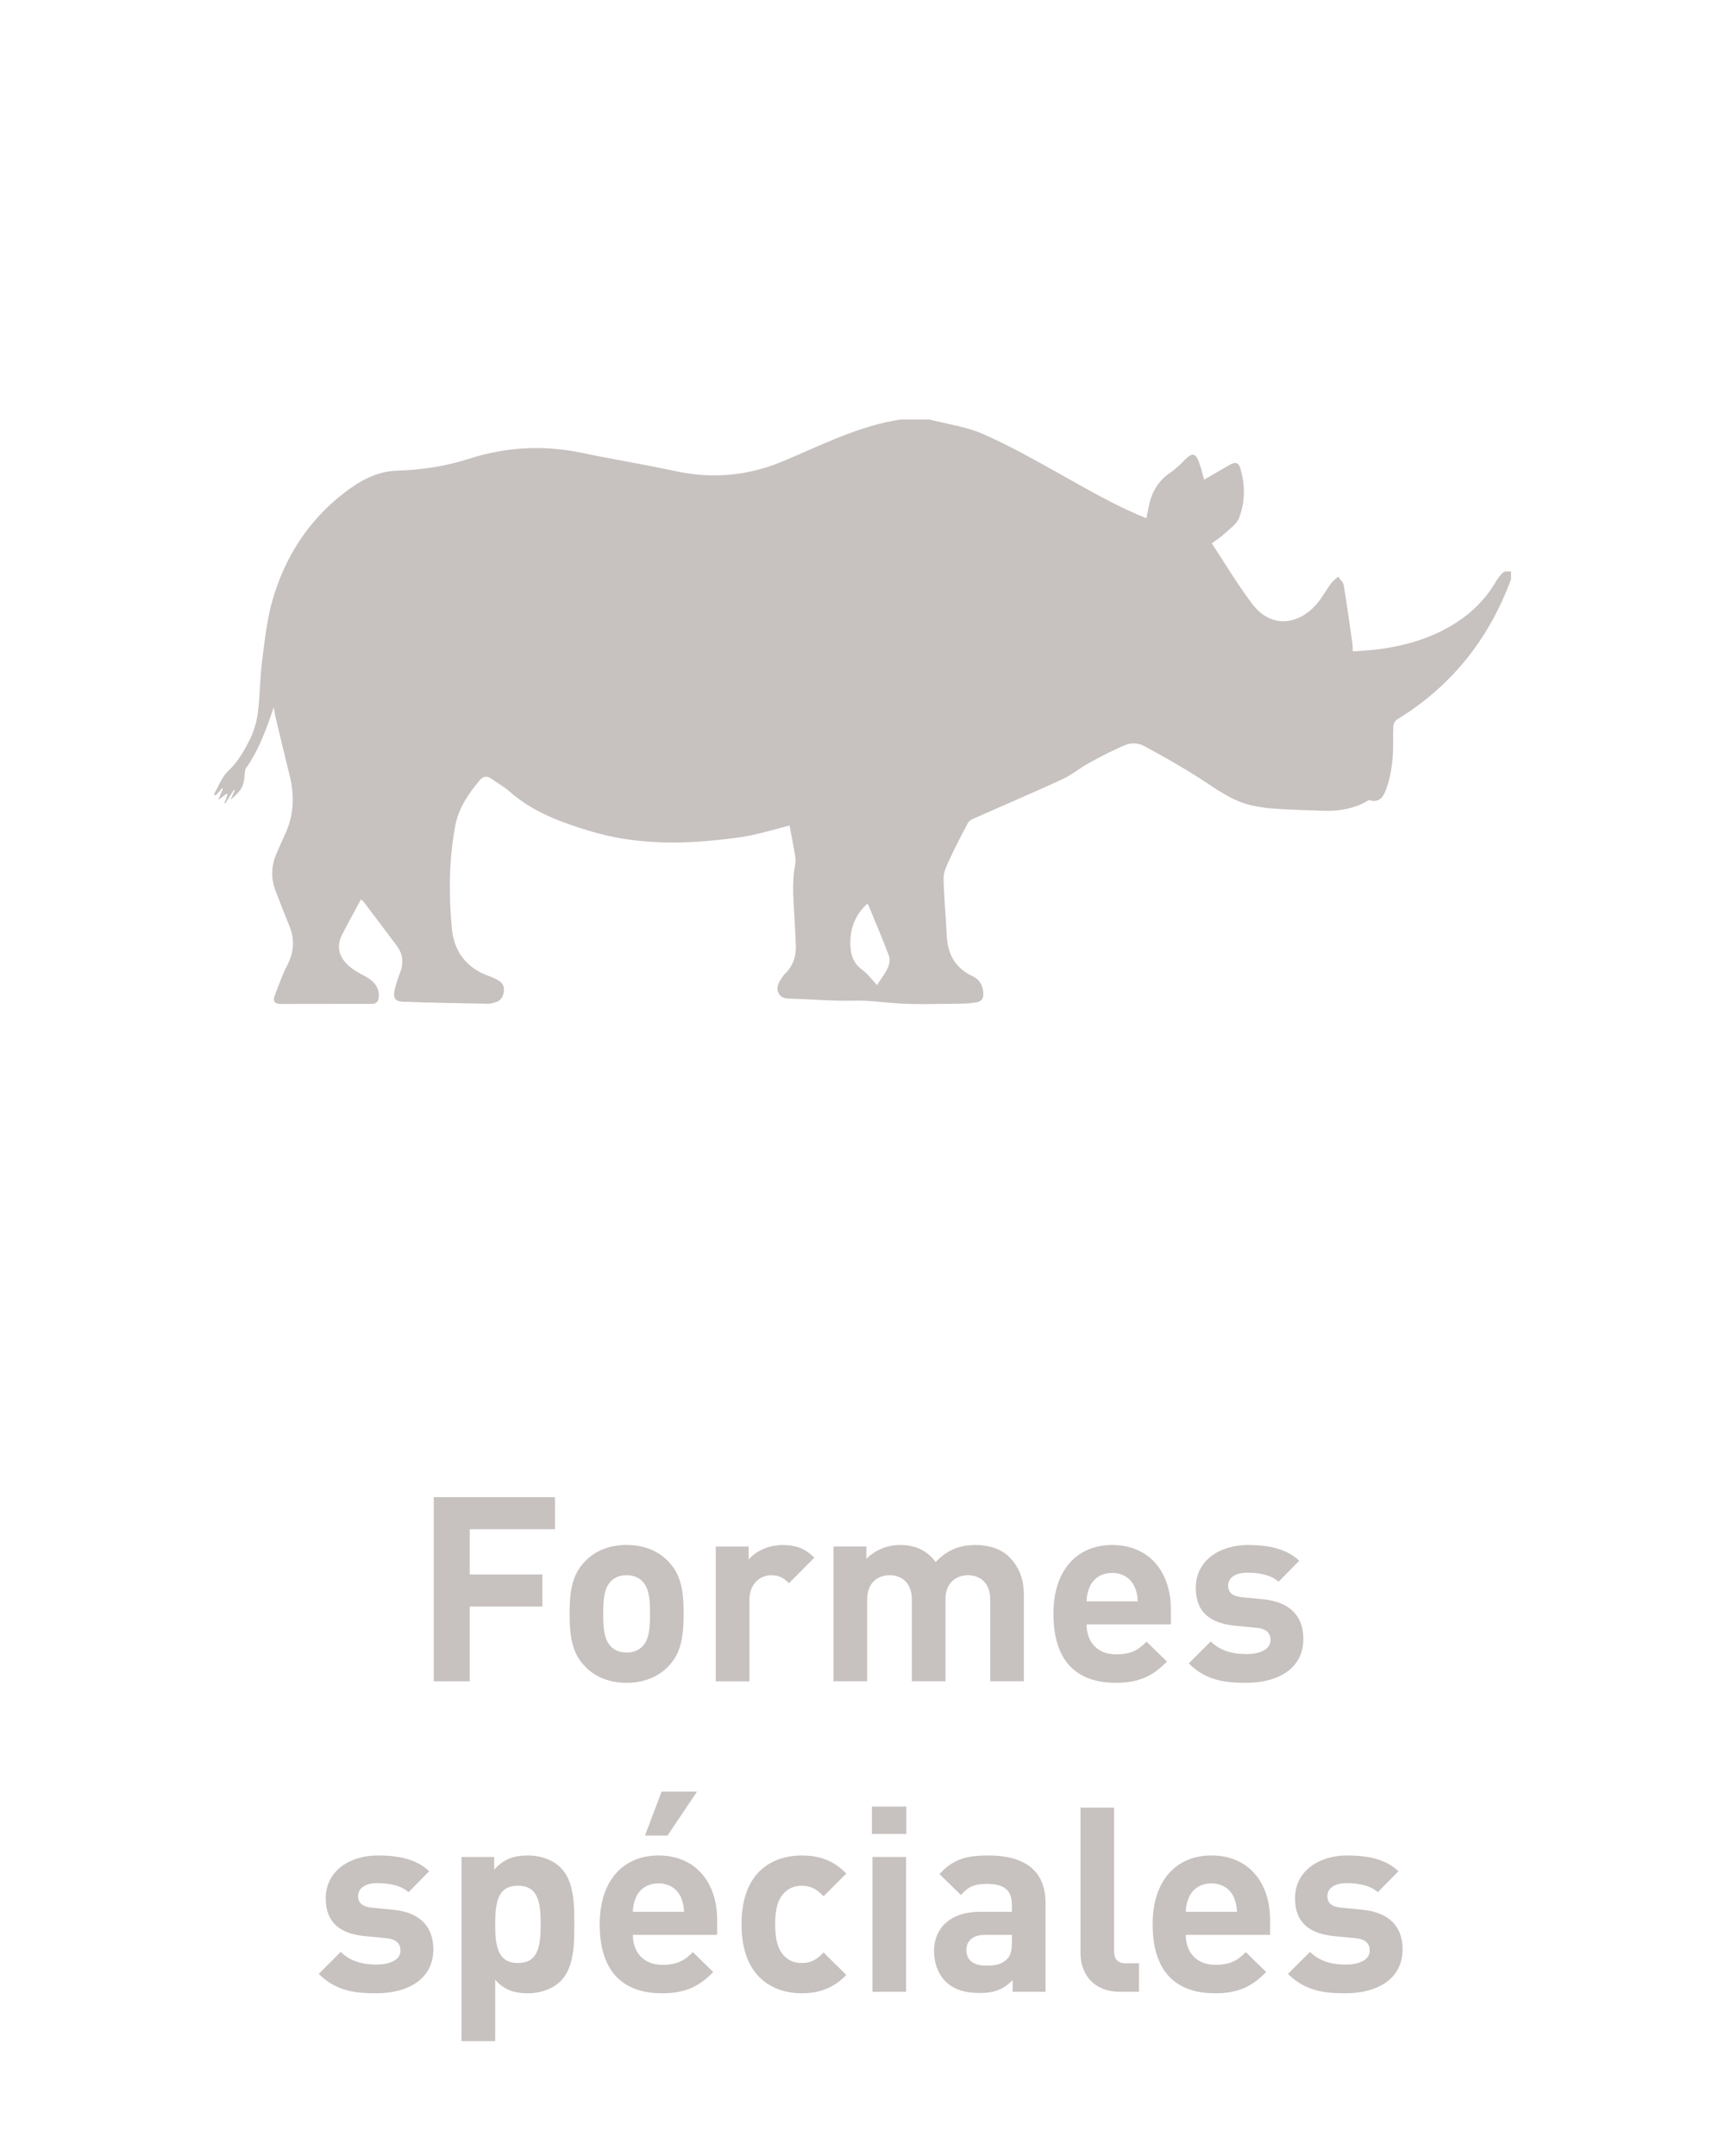 <?xml version="1.0" encoding="utf-8"?>
<!-- Generator: Adobe Illustrator 16.0.3, SVG Export Plug-In . SVG Version: 6.00 Build 0)  -->
<!DOCTYPE svg PUBLIC "-//W3C//DTD SVG 1.1//EN" "http://www.w3.org/Graphics/SVG/1.1/DTD/svg11.dtd">
<svg version="1.1" id="Calque_1" xmlns="http://www.w3.org/2000/svg" xmlns:xlink="http://www.w3.org/1999/xlink" x="0px" y="0px"
	 width="80px" height="100px" viewBox="0 0 80 100" enable-background="new 0 0 80 100" xml:space="preserve">
<g>
	<g enable-background="new    ">
		<path fill="#C7C1BF" d="M21.783,70.928v2.1h3.37v1.486h-3.37v3.467h-1.667v-8.539h5.625v1.486H21.783z"/>
		<path fill="#C7C1BF" d="M30.998,77.285c-0.384,0.406-1.02,0.768-1.943,0.768c-0.923,0-1.547-0.361-1.931-0.768
			c-0.564-0.588-0.708-1.297-0.708-2.436c0-1.127,0.144-1.834,0.708-2.422c0.384-0.408,1.007-0.768,1.931-0.768
			c0.924,0,1.56,0.359,1.943,0.768c0.563,0.588,0.708,1.295,0.708,2.422C31.705,75.988,31.561,76.697,30.998,77.285z M29.786,73.338
			c-0.18-0.18-0.42-0.275-0.732-0.275c-0.312,0-0.54,0.096-0.719,0.275c-0.324,0.324-0.36,0.863-0.36,1.512s0.036,1.199,0.36,1.523
			c0.18,0.18,0.408,0.275,0.719,0.275c0.312,0,0.552-0.096,0.732-0.275c0.324-0.324,0.36-0.875,0.36-1.523
			S30.11,73.662,29.786,73.338z"/>
		<path fill="#C7C1BF" d="M36.59,73.434c-0.24-0.238-0.444-0.371-0.828-0.371c-0.479,0-1.007,0.359-1.007,1.152v3.766h-1.559v-6.25
			h1.523v0.602c0.3-0.361,0.9-0.672,1.571-0.672c0.612,0,1.043,0.154,1.475,0.588L36.59,73.434z"/>
		<path fill="#C7C1BF" d="M45.924,77.98v-3.779c0-0.852-0.539-1.139-1.031-1.139c-0.48,0-1.043,0.287-1.043,1.104v3.814h-1.56
			v-3.779c0-0.852-0.54-1.139-1.032-1.139c-0.491,0-1.043,0.287-1.043,1.139v3.779h-1.559v-6.25h1.523v0.576
			c0.408-0.42,0.983-0.646,1.56-0.646c0.695,0,1.26,0.252,1.654,0.791c0.528-0.553,1.092-0.791,1.871-0.791
			c0.624,0,1.188,0.203,1.535,0.551c0.504,0.504,0.684,1.092,0.684,1.775v3.994H45.924z"/>
		<path fill="#C7C1BF" d="M50.391,75.342c0,0.803,0.492,1.391,1.367,1.391c0.684,0,1.02-0.191,1.416-0.588l0.947,0.924
			c-0.636,0.637-1.248,0.984-2.375,0.984c-1.475,0-2.891-0.672-2.891-3.203c0-2.039,1.104-3.189,2.723-3.189
			c1.739,0,2.723,1.271,2.723,2.986v0.695H50.391z M52.621,73.602c-0.168-0.371-0.516-0.646-1.043-0.646s-0.875,0.275-1.043,0.646
			c-0.096,0.229-0.133,0.396-0.145,0.672h2.375C52.754,73.998,52.718,73.83,52.621,73.602z"/>
		<path fill="#C7C1BF" d="M57.794,78.053c-0.983,0-1.871-0.109-2.663-0.9l1.02-1.02c0.516,0.516,1.188,0.588,1.668,0.588
			c0.539,0,1.104-0.18,1.104-0.648c0-0.311-0.168-0.527-0.66-0.574l-0.983-0.096c-1.128-0.109-1.823-0.602-1.823-1.752
			c0-1.295,1.14-1.99,2.411-1.99c0.972,0,1.786,0.168,2.387,0.73l-0.96,0.973c-0.359-0.324-0.911-0.42-1.451-0.42
			c-0.623,0-0.887,0.287-0.887,0.6c0,0.227,0.096,0.49,0.646,0.539l0.984,0.096c1.234,0.121,1.859,0.779,1.859,1.836
			C60.445,77.393,59.27,78.053,57.794,78.053z"/>
		<path fill="#C7C1BF" d="M17.445,92.453c-0.983,0-1.871-0.109-2.663-0.9l1.02-1.02c0.516,0.516,1.188,0.588,1.667,0.588
			c0.54,0,1.104-0.18,1.104-0.648c0-0.311-0.168-0.527-0.66-0.574l-0.983-0.096c-1.127-0.109-1.823-0.602-1.823-1.752
			c0-1.295,1.139-1.99,2.411-1.99c0.971,0,1.787,0.168,2.387,0.73l-0.959,0.973c-0.36-0.324-0.912-0.42-1.451-0.42
			c-0.624,0-0.888,0.287-0.888,0.6c0,0.227,0.096,0.49,0.647,0.539l0.983,0.096c1.235,0.121,1.859,0.779,1.859,1.836
			C20.096,91.793,18.92,92.453,17.445,92.453z"/>
		<path fill="#C7C1BF" d="M25.999,91.889c-0.348,0.348-0.911,0.564-1.523,0.564c-0.636,0-1.104-0.168-1.511-0.625v2.844h-1.559
			v-8.541h1.511v0.588c0.432-0.479,0.899-0.658,1.559-0.658c0.612,0,1.175,0.215,1.523,0.563c0.624,0.625,0.636,1.691,0.636,2.627
			S26.623,91.266,25.999,91.889z M24.021,87.463c-0.936,0-1.056,0.768-1.056,1.787s0.12,1.799,1.056,1.799s1.055-0.779,1.055-1.799
			S24.956,87.463,24.021,87.463z"/>
		<path fill="#C7C1BF" d="M29.349,89.742c0,0.803,0.492,1.391,1.368,1.391c0.684,0,1.019-0.191,1.415-0.588l0.947,0.924
			c-0.635,0.637-1.247,0.984-2.375,0.984c-1.475,0-2.891-0.672-2.891-3.203c0-2.039,1.104-3.189,2.723-3.189
			c1.739,0,2.723,1.271,2.723,2.986v0.695H29.349z M31.58,88.002c-0.168-0.371-0.516-0.646-1.043-0.646s-0.875,0.275-1.043,0.646
			c-0.096,0.229-0.132,0.396-0.144,0.672h2.375C31.712,88.398,31.676,88.23,31.58,88.002z M30.957,85.137h-1.043l0.768-2.039h1.643
			L30.957,85.137z"/>
		<path fill="#C7C1BF" d="M37.185,92.453c-1.248,0-2.795-0.672-2.795-3.203s1.547-3.189,2.795-3.189
			c0.863,0,1.511,0.264,2.063,0.838l-1.055,1.057c-0.324-0.348-0.6-0.492-1.007-0.492c-0.372,0-0.66,0.133-0.888,0.408
			c-0.24,0.299-0.348,0.719-0.348,1.379s0.108,1.092,0.348,1.391c0.228,0.277,0.516,0.408,0.888,0.408
			c0.408,0,0.684-0.145,1.007-0.492l1.055,1.045C38.695,92.176,38.048,92.453,37.185,92.453z"/>
		<path fill="#C7C1BF" d="M40.438,85.064v-1.271h1.595v1.271H40.438z M40.462,92.381v-6.25h1.56v6.25H40.462z"/>
		<path fill="#C7C1BF" d="M46.964,92.381V91.84c-0.419,0.42-0.815,0.6-1.535,0.6c-0.708,0-1.224-0.18-1.595-0.551
			c-0.336-0.348-0.516-0.852-0.516-1.402c0-0.996,0.684-1.813,2.135-1.813h1.475v-0.311c0-0.684-0.336-0.984-1.163-0.984
			c-0.6,0-0.876,0.145-1.199,0.516l-0.995-0.971c0.611-0.672,1.211-0.863,2.254-0.863c1.752,0,2.663,0.742,2.663,2.207v4.113H46.964
			z M46.928,89.742h-1.234c-0.564,0-0.876,0.264-0.876,0.707c0,0.432,0.288,0.721,0.899,0.721c0.432,0,0.707-0.037,0.983-0.301
			c0.168-0.156,0.228-0.408,0.228-0.791V89.742z"/>
		<path fill="#C7C1BF" d="M51.933,92.381c-1.283,0-1.823-0.9-1.823-1.787v-6.752h1.559v6.656c0,0.371,0.156,0.563,0.553,0.563h0.6
			v1.32H51.933z"/>
		<path fill="#C7C1BF" d="M54.992,89.742c0,0.803,0.492,1.391,1.368,1.391c0.684,0,1.019-0.191,1.415-0.588l0.947,0.924
			c-0.635,0.637-1.247,0.984-2.375,0.984c-1.475,0-2.891-0.672-2.891-3.203c0-2.039,1.104-3.189,2.723-3.189
			c1.74,0,2.723,1.271,2.723,2.986v0.695H54.992z M57.224,88.002c-0.168-0.371-0.516-0.646-1.044-0.646
			c-0.527,0-0.875,0.275-1.043,0.646c-0.096,0.229-0.132,0.396-0.145,0.672h2.375C57.355,88.398,57.32,88.23,57.224,88.002z"/>
		<path fill="#C7C1BF" d="M62.396,92.453c-0.983,0-1.871-0.109-2.662-0.9l1.02-1.02c0.516,0.516,1.188,0.588,1.666,0.588
			c0.541,0,1.104-0.18,1.104-0.648c0-0.311-0.168-0.527-0.659-0.574l-0.983-0.096c-1.127-0.109-1.822-0.602-1.822-1.752
			c0-1.295,1.139-1.99,2.41-1.99c0.971,0,1.787,0.168,2.387,0.73l-0.959,0.973c-0.36-0.324-0.912-0.42-1.452-0.42
			c-0.624,0-0.888,0.287-0.888,0.6c0,0.227,0.096,0.49,0.648,0.539l0.982,0.096c1.236,0.121,1.859,0.779,1.859,1.836
			C65.047,91.793,63.871,92.453,62.396,92.453z"/>
	</g>
	<g>
		<path fill-rule="evenodd" clip-rule="evenodd" fill="#C7C1BF" d="M43.099,19.458c0.822,0.212,1.686,0.325,2.455,0.658
			c1.191,0.517,2.33,1.161,3.467,1.793c1.348,0.75,2.672,1.542,4.145,2.128c0.037-0.182,0.074-0.353,0.107-0.525
			c0.123-0.672,0.439-1.211,1.018-1.602c0.271-0.183,0.502-0.427,0.738-0.657c0.234-0.227,0.398-0.228,0.529,0.073
			c0.133,0.308,0.203,0.642,0.287,0.92c0.373-0.216,0.783-0.454,1.193-0.69c0.248-0.143,0.404-0.106,0.484,0.167
			c0.227,0.771,0.23,1.56-0.059,2.302c-0.117,0.299-0.455,0.518-0.707,0.757c-0.15,0.142-0.332,0.251-0.559,0.42
			c0.623,0.943,1.193,1.9,1.859,2.787c0.953,1.272,2.256,0.906,3.002,0.033c0.252-0.294,0.438-0.645,0.669-0.958
			c0.09-0.122,0.221-0.212,0.334-0.317c0.088,0.134,0.234,0.26,0.258,0.406c0.148,0.887,0.271,1.779,0.398,2.67
			c0.018,0.108,0.014,0.218,0.021,0.389c0.396-0.031,0.781-0.043,1.162-0.093c1.494-0.195,2.895-0.636,4.104-1.575
			c0.543-0.424,0.99-0.934,1.346-1.526c0.102-0.171,0.219-0.344,0.365-0.471c0.078-0.066,0.238-0.032,0.361-0.043
			c0,0.121,0,0.241,0,0.362c-0.066,0.176-0.131,0.355-0.205,0.53c-1.051,2.536-2.727,4.539-5.078,5.973
			c-0.094,0.055-0.17,0.211-0.176,0.325c-0.023,0.5,0.014,1.006-0.035,1.504c-0.043,0.454-0.123,0.917-0.275,1.346
			c-0.115,0.328-0.283,0.728-0.797,0.568c-0.035-0.01-0.088,0.035-0.131,0.059c-0.605,0.34-1.262,0.452-1.942,0.435
			c-0.762-0.019-1.521-0.047-2.281-0.095c-0.369-0.023-0.74-0.073-1.1-0.152c-0.904-0.2-1.627-0.749-2.387-1.239
			c-0.857-0.553-1.748-1.056-2.646-1.537c-0.211-0.114-0.553-0.136-0.773-0.049c-0.592,0.235-1.158,0.535-1.719,0.841
			c-0.438,0.238-0.83,0.569-1.281,0.777c-1.355,0.625-2.729,1.208-4.094,1.813c-0.102,0.044-0.219,0.115-0.268,0.206
			c-0.295,0.556-0.586,1.116-0.85,1.686c-0.129,0.278-0.281,0.583-0.277,0.874c0.014,0.891,0.107,1.779,0.146,2.668
			c0.041,0.87,0.4,1.511,1.211,1.886c0.301,0.141,0.457,0.414,0.484,0.748c0.023,0.297-0.086,0.43-0.377,0.468
			c-0.189,0.024-0.381,0.047-0.57,0.049c-0.994,0.006-1.99,0.052-2.98-0.008c-0.676-0.041-1.346-0.147-2.035-0.13
			c-0.951,0.024-1.904-0.054-2.857-0.09c-0.26-0.01-0.549,0.024-0.682-0.27c-0.127-0.285,0.039-0.522,0.191-0.749
			c0.033-0.05,0.07-0.099,0.115-0.14c0.371-0.357,0.518-0.801,0.502-1.305c-0.012-0.342-0.031-0.682-0.049-1.022
			c-0.041-0.911-0.16-1.821,0.018-2.732c0.031-0.154,0.014-0.323-0.014-0.479c-0.078-0.47-0.172-0.938-0.25-1.337
			c-0.566,0.148-1.158,0.324-1.76,0.452c-0.459,0.099-0.93,0.148-1.398,0.201c-2.051,0.23-4.082,0.212-6.084-0.391
			c-1.344-0.406-2.645-0.875-3.721-1.823c-0.264-0.23-0.576-0.402-0.859-0.608c-0.213-0.156-0.389-0.114-0.547,0.075
			c-0.52,0.62-0.973,1.273-1.129,2.094c-0.299,1.582-0.309,3.175-0.162,4.768c0.1,1.083,0.678,1.842,1.723,2.217
			c0.133,0.047,0.262,0.102,0.385,0.169c0.211,0.112,0.342,0.279,0.305,0.535c-0.035,0.26-0.148,0.457-0.424,0.52
			c-0.098,0.022-0.197,0.061-0.295,0.059c-1.322-0.026-2.645-0.045-3.965-0.095c-0.369-0.013-0.464-0.184-0.379-0.55
			c0.07-0.292,0.166-0.579,0.27-0.86c0.166-0.447,0.088-0.845-0.195-1.217c-0.503-0.663-1.001-1.33-1.503-1.994
			c-0.027-0.035-0.066-0.06-0.137-0.124c-0.305,0.569-0.602,1.103-0.879,1.647c-0.262,0.513-0.146,0.993,0.248,1.374
			c0.236,0.23,0.545,0.398,0.844,0.555c0.418,0.22,0.646,0.545,0.615,0.944c-0.016,0.2-0.1,0.325-0.313,0.325
			c-1.414,0.004-2.828,0.006-4.242,0.005c-0.238,0-0.375-0.115-0.281-0.362c0.182-0.475,0.348-0.96,0.58-1.409
			c0.316-0.611,0.375-1.211,0.109-1.85c-0.221-0.536-0.428-1.08-0.639-1.623c-0.227-0.591-0.205-1.176,0.053-1.754
			c0.119-0.266,0.227-0.536,0.352-0.798c0.436-0.898,0.492-1.825,0.25-2.785c-0.229-0.914-0.443-1.83-0.662-2.746
			c-0.035-0.146-0.049-0.297-0.074-0.445c-0.34,1.009-0.693,1.987-1.301,2.853c-0.035,0.051-0.041,0.131-0.045,0.199
			c-0.041,0.621-0.133,0.801-0.664,1.252c0.074-0.164,0.137-0.301,0.199-0.438c-0.014-0.008-0.031-0.014-0.047-0.022
			c-0.133,0.211-0.266,0.421-0.398,0.632c-0.012-0.008-0.023-0.014-0.035-0.022c0.051-0.133,0.098-0.266,0.148-0.4
			c-0.018-0.011-0.033-0.021-0.049-0.033c-0.119,0.09-0.238,0.179-0.395,0.297c0.09-0.208,0.158-0.367,0.227-0.527
			c-0.014-0.007-0.025-0.015-0.041-0.023c-0.1,0.111-0.199,0.223-0.299,0.334c-0.027-0.017-0.055-0.035-0.08-0.052
			c0.215-0.365,0.363-0.803,0.66-1.08c0.439-0.411,0.725-0.907,0.984-1.417c0.201-0.392,0.336-0.841,0.393-1.279
			c0.105-0.794,0.096-1.604,0.197-2.399c0.123-0.961,0.223-1.942,0.494-2.866c0.574-1.97,1.648-3.65,3.287-4.922
			c0.729-0.565,1.527-1.022,2.479-1.05c1.133-0.033,2.242-0.201,3.314-0.545c1.732-0.557,3.473-0.655,5.254-0.282
			c1.432,0.301,2.881,0.531,4.309,0.842c1.723,0.375,3.367,0.237,5.004-0.445c1.787-0.746,3.525-1.651,5.475-1.943
			C42.216,19.458,42.657,19.458,43.099,19.458z M39.442,43.936c0.029,0.43,0.176,0.779,0.549,1.048
			c0.258,0.186,0.451,0.463,0.68,0.706c0.154-0.237,0.357-0.497,0.496-0.788c0.078-0.161,0.121-0.399,0.061-0.561
			c-0.293-0.787-0.625-1.558-0.943-2.336c-0.012-0.025-0.029-0.048-0.057-0.097C39.624,42.465,39.39,43.145,39.442,43.936z"/>
	</g>
	<rect x="0.031" y="-0.031" fill="none" width="79.938" height="100.063"/>
</g>
</svg>
